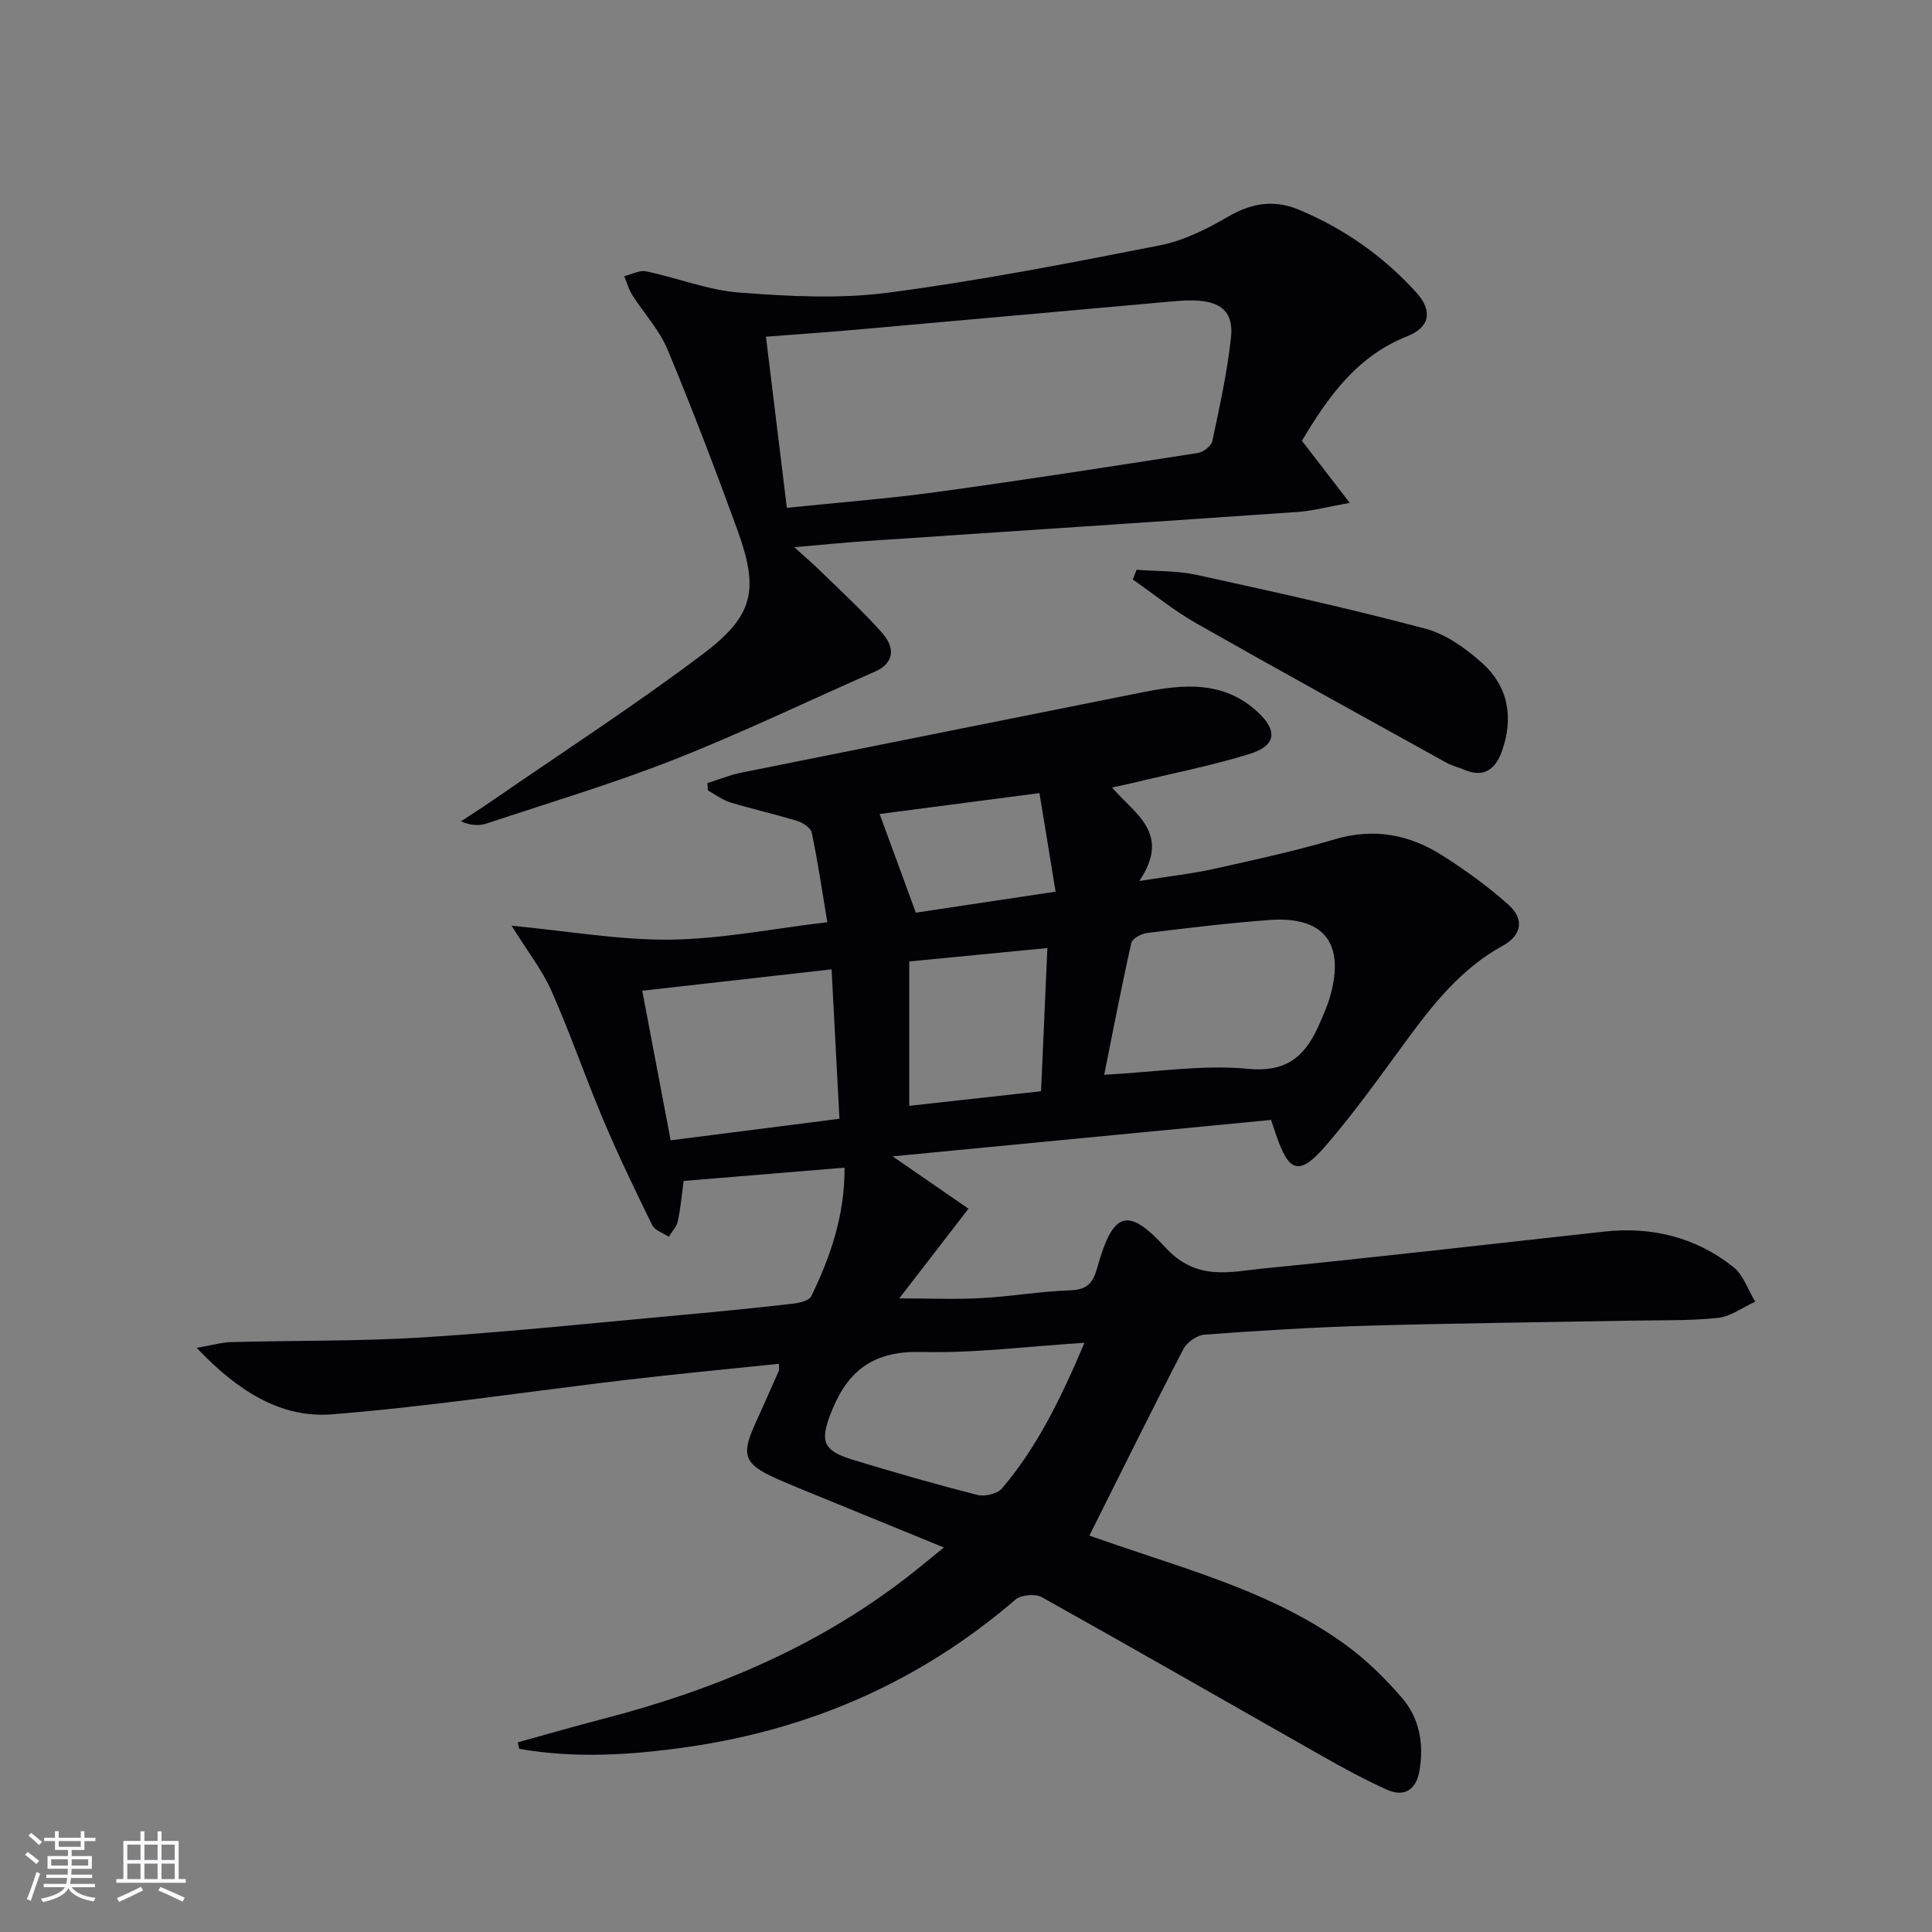 <svg enable-background="new 0 0 400 400" viewBox="0 0 400 400" xmlns="http://www.w3.org/2000/svg"><rect x="0" y="0" width="400" height="400" fill="#808080" stroke="none"/><g fill="#010106"><path d="m107.22 360.73c5.83-1.61 11.64-3.3 17.5-4.82 23.58-6.1 45.64-15.39 64.82-30.74 1.8-1.44 3.57-2.91 5.88-4.78-10.53-4.31-20.48-8.37-30.42-12.45-1.38-.57-2.76-1.16-4.12-1.76-6.81-3.03-7.51-4.85-4.51-11.43 1.66-3.63 3.26-7.28 4.87-10.93.12-.27.02-.63.02-1.46-10.45 1.09-20.82 2.07-31.16 3.28-20.44 2.4-40.82 5.54-61.32 7.18-10.69.85-19.59-4.85-28.06-13.76 3.26-.56 5.2-1.14 7.15-1.19 13.31-.36 26.65-.15 39.92-.99 18.07-1.15 36.1-3.06 54.14-4.7 7.45-.67 14.89-1.43 22.31-2.28 1.32-.15 3.29-.62 3.73-1.54 3.98-8.22 6.95-16.75 6.88-26.61-11.35.94-22.21 1.83-33.31 2.75-.39 2.86-.62 5.63-1.2 8.32-.25 1.16-1.23 2.16-1.88 3.24-1.17-.79-2.89-1.32-3.43-2.42-3.51-7.14-6.97-14.33-10.07-21.66-3.75-8.87-6.88-18-10.77-26.79-1.9-4.3-4.91-8.12-8.27-13.53 11.8 1.12 22.35 3 32.87 2.88 10.54-.12 21.06-2.25 32.5-3.61-1.1-6.57-1.98-12.59-3.22-18.53-.21-1-1.83-2.07-3.01-2.43-4.59-1.41-9.29-2.45-13.88-3.85-1.64-.5-3.09-1.63-4.62-2.48-.03-.5-.06-1-.1-1.51 2.35-.73 4.65-1.68 7.04-2.17 27.64-5.57 55.3-11.05 82.95-16.61 8.54-1.72 16.89-2.47 23.96 4.08 4.18 3.88 3.79 6.98-1.74 8.68-7.9 2.43-16.05 4.03-24.09 5.98-1.25.3-2.52.55-4.35.95 4.7 5.49 12.33 9.46 5.65 19.36 6.22-.99 10.87-1.49 15.42-2.5 8.4-1.86 16.83-3.7 25.08-6.14 8.16-2.42 15.52-.95 22.38 3.44 4.74 3.03 9.36 6.36 13.54 10.11 3.36 3.01 2.76 6.33-1.18 8.5-8.6 4.72-14.43 12.11-20.07 19.8-5.31 7.24-10.54 14.58-16.38 21.38-5.61 6.55-7.79 5.9-10.47-2.04-.2-.59-.4-1.18-1.04-3.08-25.68 2.47-51.39 4.94-78.35 7.54 6.18 4.27 10.97 7.57 15.7 10.84-5.19 6.72-9.61 12.45-14.33 18.57 6.29 0 11.65.23 16.99-.06 6.13-.33 12.23-1.4 18.36-1.61 3.5-.12 4.72-1.4 5.64-4.68 3.23-11.49 6.19-12.84 14.08-4.23 6.51 7.1 13.42 5.06 20.48 4.37 23.48-2.32 46.93-5.05 70.39-7.62 9.87-1.08 18.95 1.15 26.73 7.31 2.1 1.66 3.06 4.76 4.55 7.2-2.58 1.17-5.08 3.08-7.75 3.36-5.94.62-11.97.45-17.97.56-18.14.34-36.29.53-54.42 1.05-11.3.32-22.59 1.02-33.86 1.85-1.56.11-3.66 1.58-4.39 2.99-6.56 12.65-12.86 25.43-19.47 38.62 1.32.46 3.56 1.24 5.81 2.01 16.36 5.58 33.13 10.29 47.34 20.67 4.25 3.1 8.1 6.9 11.55 10.89 3.65 4.21 4.59 9.54 3.66 15.05-.66 3.89-3.03 5.66-6.78 3.97-4.53-2.04-8.92-4.42-13.25-6.88-19.38-10.98-38.69-22.09-58.15-32.95-1.36-.76-4.32-.51-5.48.49-19.59 16.85-42.24 26.8-67.71 30.49-11.66 1.69-23.35 2.45-35.02.41-.12-.45-.21-.9-.29-1.35zm121.39-138.21c10.64-.55 20.34-2.14 29.8-1.23 8.45.81 12.06-3.04 14.87-9.53.79-1.83 1.61-3.67 2.14-5.57 3.06-10.97-1.35-16.56-12.69-15.71-8.43.63-16.84 1.65-25.23 2.68-1.19.15-3.06 1.14-3.27 2.05-2.02 8.98-3.76 18.03-5.62 27.31zm-89.76 13.57c11.43-1.46 22.87-2.92 34.95-4.46-.55-10.42-1.07-20.42-1.63-30.94-13.7 1.55-26.51 3-39.2 4.43 1.96 10.34 3.84 20.24 5.88 30.97zm85.68 41.92c-11.91.75-22.85 2.18-33.75 1.9-9.55-.25-15.03 3.51-18.5 12.02-2.57 6.29-2.15 8.34 4.28 10.3 8.56 2.6 17.16 5.08 25.82 7.28 1.53.39 4.14-.24 5.1-1.38 7.37-8.69 12.25-18.82 17.05-30.12zm-36.28-49.06c9.46-1.05 18.31-2.03 27.29-3.02.44-10.05.86-19.59 1.31-29.65-9.78.95-19.09 1.86-28.6 2.78zm30.3-44.34c-1.18-7.23-2.25-13.74-3.34-20.41-12.21 1.6-23.11 3.03-33.09 4.33 2.53 6.9 4.97 13.54 7.49 20.43 8.6-1.28 18.05-2.71 28.94-4.35z"/><path d="m269.55 91.26c3.28 4.26 6.17 8 9.9 12.85-4.52.81-7.68 1.67-10.88 1.89-29.66 2.06-59.32 4-88.99 6-4.63.31-9.25.79-15.13 1.29 2.31 2.1 3.96 3.51 5.51 5.03 4.27 4.19 8.72 8.23 12.67 12.71 3.02 3.43 2.15 6.43-1.46 8.01-13.81 6.06-27.43 12.63-41.45 18.16-12.76 5.03-25.95 8.97-38.98 13.3-1.5.5-3.2.43-5.32-.44 2.09-1.37 4.2-2.71 6.26-4.13 14.62-10.09 29.55-19.76 43.73-30.43 10.78-8.11 11.78-13.38 7.16-26.07-4.55-12.47-9.28-24.89-14.4-37.14-1.69-4.05-4.89-7.46-7.28-11.24-.74-1.17-1.11-2.58-1.65-3.87 1.52-.36 3.15-1.29 4.54-1 6.48 1.35 12.82 3.91 19.34 4.4 10.2.77 20.64 1.34 30.72.02 18.88-2.47 37.63-6.13 56.33-9.81 4.93-.97 9.74-3.39 14.13-5.95 4.87-2.83 9.52-3.56 14.67-1.4 9.35 3.92 17.47 9.62 24.26 17.12 3.44 3.8 2.84 7.19-1.88 9.06-10.49 4.15-16.41 12.6-21.8 21.64zm-106.64 13.88c10.94-1.13 21.02-1.9 31.02-3.27 18.06-2.48 36.08-5.28 54.09-8.09 1.13-.18 2.77-1.46 2.99-2.48 1.5-7.11 3.08-14.24 3.86-21.44.56-5.26-2.05-7.45-7.49-7.65-1.65-.06-3.32.07-4.98.22-21.81 1.94-43.61 3.92-65.42 5.85-5.92.52-11.85.92-18.4 1.43 1.45 11.83 2.85 23.3 4.33 35.43z"/><path d="m235.31 117.97c4.15.32 8.41.17 12.43 1.05 15.85 3.47 31.71 6.98 47.39 11.15 4.28 1.14 8.4 4.11 11.78 7.15 5.45 4.91 6.49 11.41 4.01 18.3-1.3 3.62-3.71 5.49-7.75 3.75-1.21-.52-2.54-.82-3.69-1.45-17.28-9.58-34.6-19.1-51.78-28.86-4.62-2.63-8.79-6.03-13.16-9.08.25-.68.51-1.34.77-2.01z"/></g><path d="m5.17 384 .55-.58c.85.61 1.65 1.24 2.4 1.87l-.59.64c-.83-.73-1.62-1.38-2.36-1.93m1.22 9.53-.82-.34c.71-1.76 1.37-3.64 1.98-5.63.24.13.5.25.76.36-.6 1.67-1.24 3.54-1.92 5.61m-.5-13.5.57-.54c.56.44 1.31 1.06 2.26 1.87l-.64.64c-.68-.66-1.41-1.32-2.19-1.97m3.25.46h2.24v-1.36h.77v1.36h4.57v-1.36h.76v1.36h2.28v.69h-2.28v1.84h-2.64v1.26h4.18v2.64h-4.21c0 .45-.02.86-.05 1.21h4.32v.69h-4.38c-.04.34-.1.75-.19 1.22h5.15v.69h-4.82c.87 1.19 2.51 1.92 4.93 2.19-.17.32-.3.57-.37.76-2.77-.49-4.52-1.41-5.26-2.76-.56 1.26-2.3 2.23-5.24 2.9-.12-.24-.26-.48-.43-.72 2.73-.55 4.38-1.34 4.96-2.38h-4.38v-.69h4.65c.1-.38.17-.79.21-1.22h-4.32v-.69h4.4c.03-.34.05-.75.05-1.21h-4.2v-2.64h4.23v-1.26h-2.69v-1.84h-2.24zm1.46 4.46v1.29h3.45c.01-.4.02-.57.01-.53v-.32-.45h-3.46zm1.55-2.59h4.57v-1.19h-4.57zm6.11 2.59h-3.42v.77c-.01.19-.01.37-.02.53h3.44z" fill="#fafafc"/><path d="m32.63 379.16h.82v1.98h3.54v7.89h1.46v.78h-14.37v-.78h1.46v-7.89h3.54v-1.98h.82v1.98h2.73zm-3.49 11.48.5.73c-1.61.82-3.28 1.63-5 2.41-.13-.27-.28-.55-.44-.82 1.75-.72 3.4-1.49 4.94-2.32m-2.78-5.55h2.73v-3.18h-2.73zm0 3.95h2.73v-3.2h-2.73zm3.54-3.95h2.73v-3.18h-2.73zm0 3.95h2.73v-3.2h-2.73zm7.89 4.68c-1.84-.92-3.51-1.7-5.02-2.32l.45-.73c1.89.8 3.57 1.55 5.04 2.23zm-1.62-11.81h-2.73v3.18h2.73zm-2.73 7.13h2.73v-3.2h-2.73z" fill="#fafafc"/></svg>